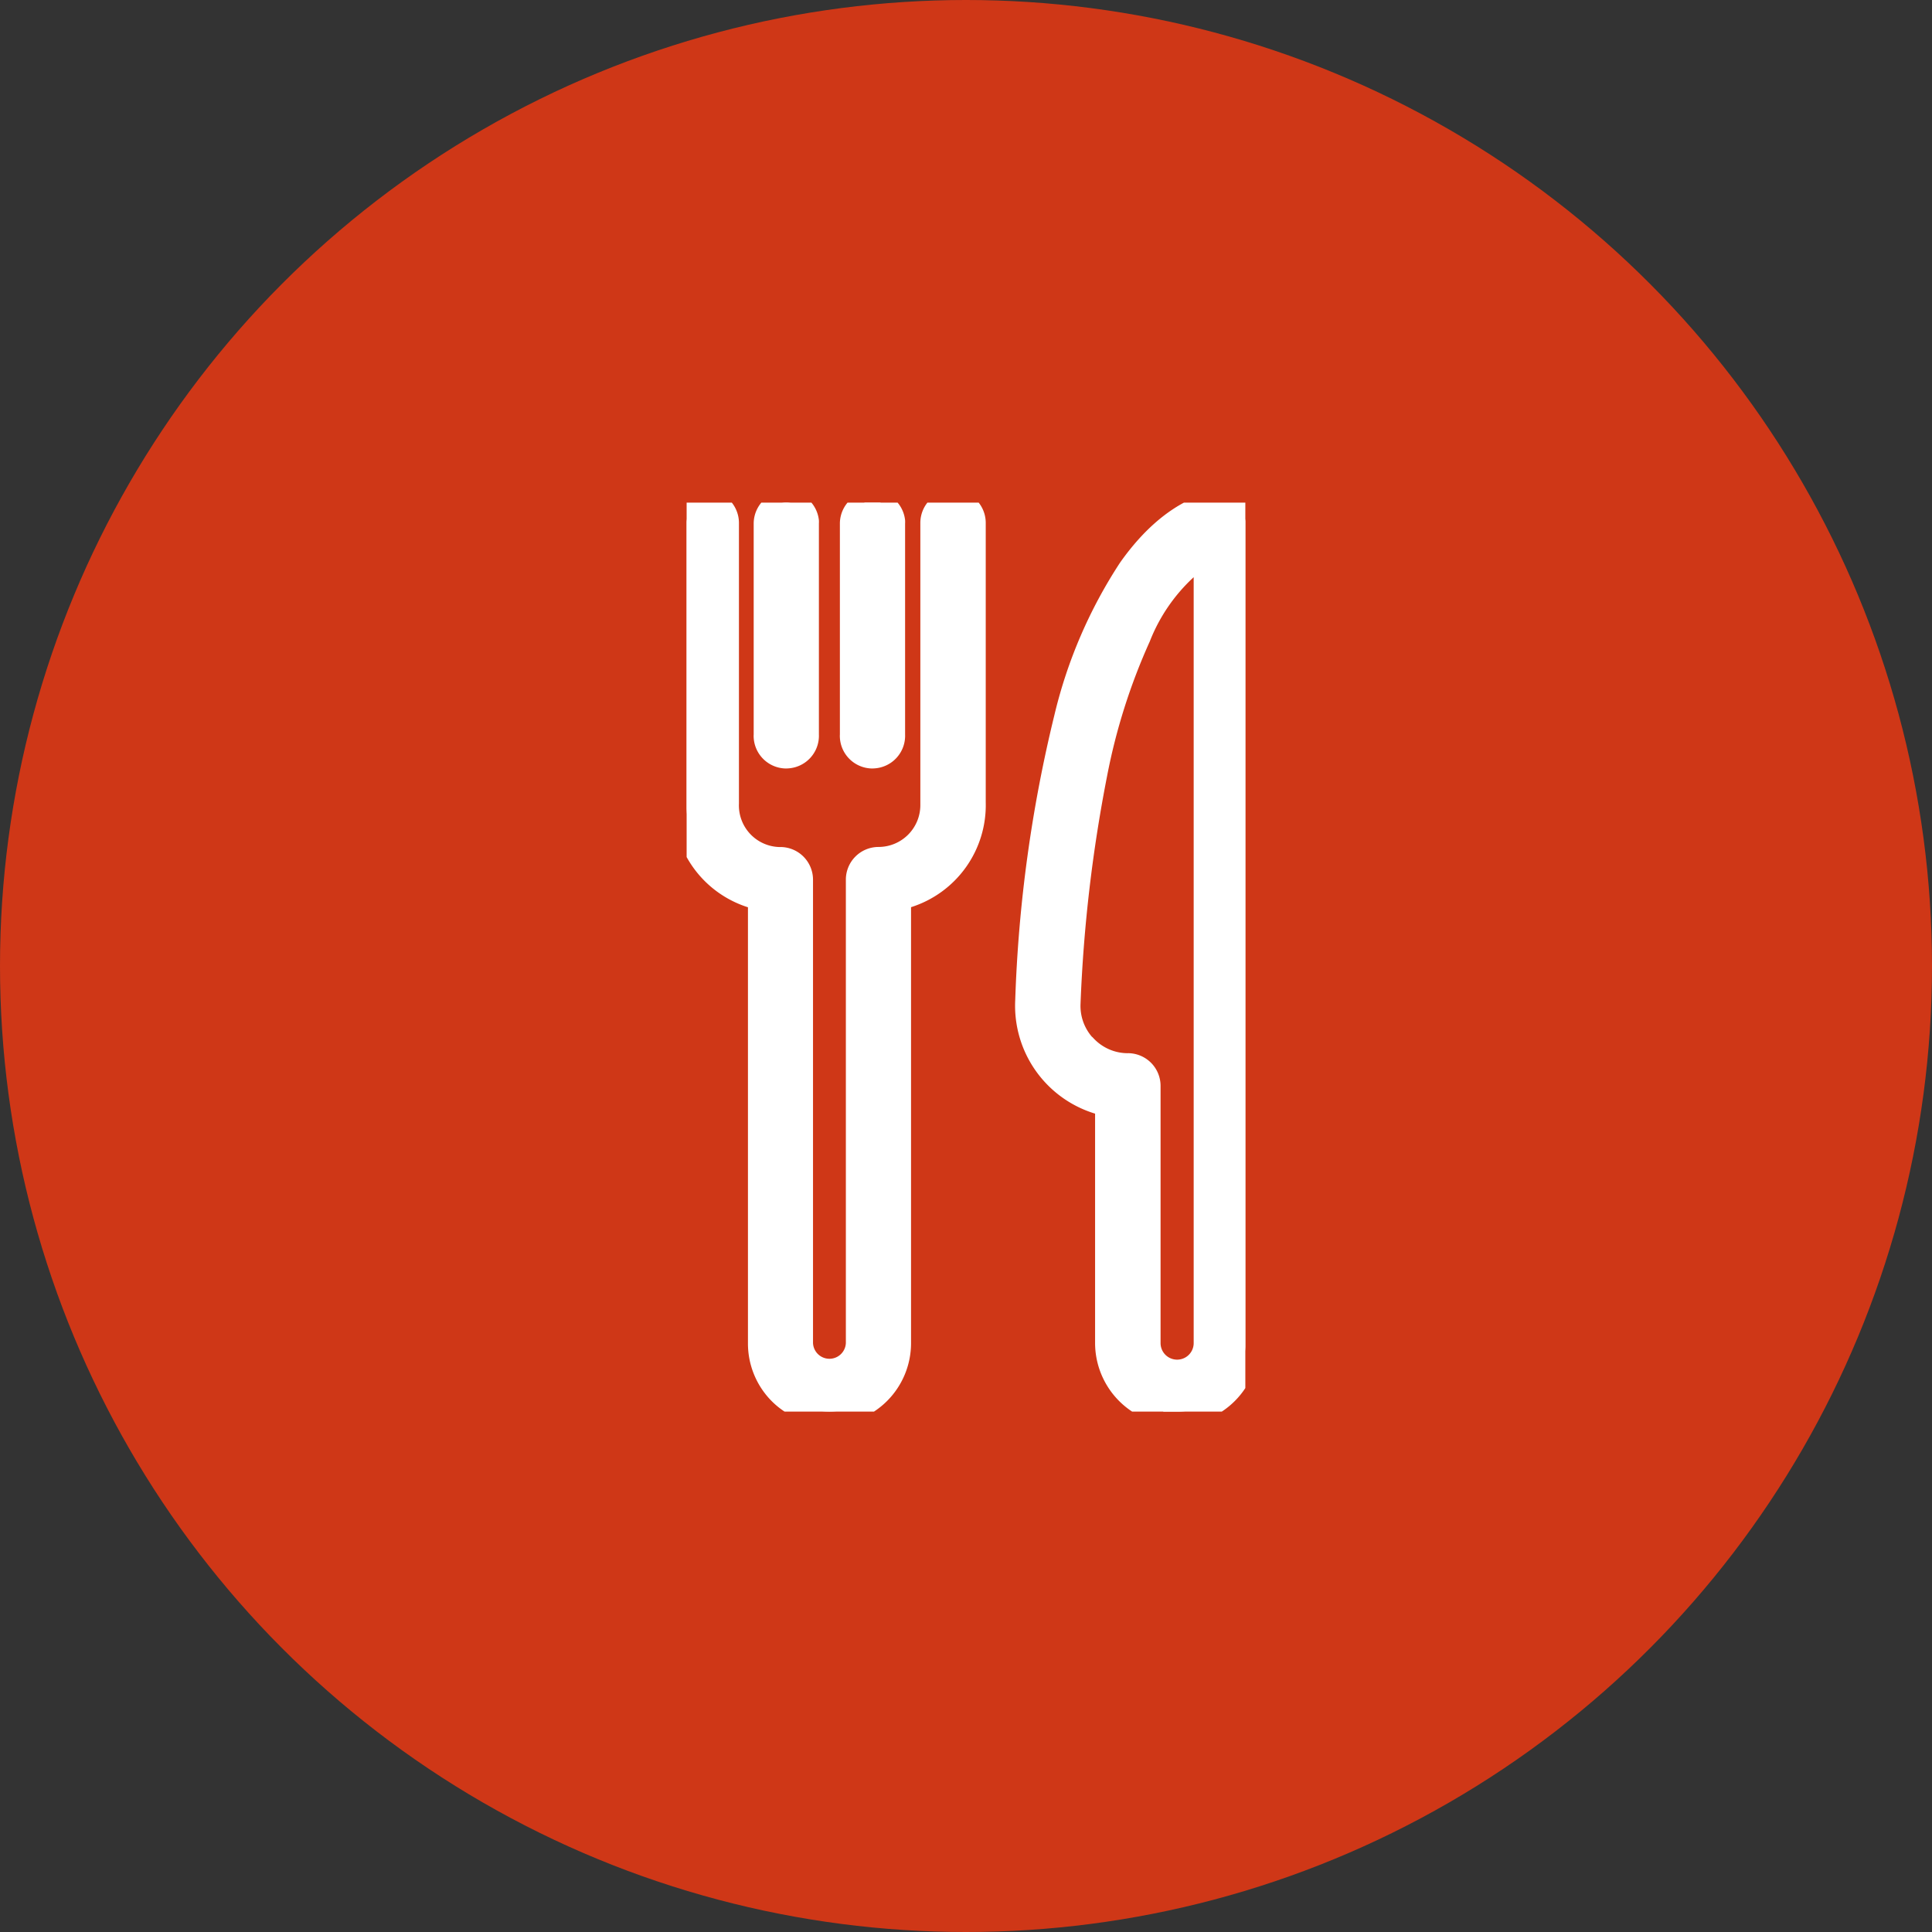 <svg xmlns="http://www.w3.org/2000/svg" xmlns:xlink="http://www.w3.org/1999/xlink" width="65" height="65" viewBox="0 0 65 65">
  <rect x="0" y="0" width="65" height="65" fill="#333333" stroke="none"/>
  <defs>
    <clipPath id="clip-path">
      <rect id="Rectangle_1190" data-name="Rectangle 1190" width="18.797" height="30.581" fill="#fff" stroke="#fff" stroke-width="0.9"/>
    </clipPath>
  </defs>
  <g id="Group_4738" data-name="Group 4738" transform="translate(13378 333)">
    <g id="Group_4375" data-name="Group 4375" transform="translate(-13772 -1003)">
      <circle id="Ellipse_128" data-name="Ellipse 128" cx="32.5" cy="32.5" r="32.5" transform="translate(394 670)" fill="#cf3717"/>
      <g id="Group_4541" data-name="Group 4541" transform="translate(417.101 686.911)">
        <g id="Group_3743" data-name="Group 3743" clip-path="url(#clip-path)">
          <path id="Path_6381" data-name="Path 6381" d="M16.03,30.581l.027-.042a2.307,2.307,0,0,1-1.865-2.266V20.2A3.342,3.342,0,0,1,11.5,16.76a46.2,46.2,0,0,1,1.307-9.506,15.779,15.779,0,0,1,2.146-4.983C16.491.1,17.983.033,18.149.033A.65.65,0,0,1,18.8.681V28.273a2.3,2.3,0,0,1-2.3,2.308ZM15.168,4.488A20.7,20.7,0,0,0,13.7,9.1a49.994,49.994,0,0,0-.9,7.723,2.035,2.035,0,0,0,.55,1.5l.018.01a2.019,2.019,0,0,0,1.476.633.649.649,0,0,1,.648.648v8.654a1.007,1.007,0,0,0,2.014,0V1.58a6.292,6.292,0,0,0-2.339,2.908M3.177,29.906a2.285,2.285,0,0,1-.668-1.628V13.266A3.157,3.157,0,0,1,0,10.074V.681A.649.649,0,0,1,.65.033H.937V.1a.648.648,0,0,1,.371.585V10.1a1.855,1.855,0,0,0,1.773,1.933c.023,0,.048,0,.072,0a.649.649,0,0,1,.648.648V28.273a1,1,0,0,0,2.005,0V12.683a.649.649,0,0,1,.648-.648,1.856,1.856,0,0,0,1.856-1.853l0-.069V.681a.648.648,0,1,1,1.3,0v9.406A3.154,3.154,0,0,1,7.1,13.263V28.273A2.3,2.3,0,0,1,3.17,29.9ZM5.61,7.812V.681A.648.648,0,1,1,6.9.616a.424.424,0,0,1,0,.065v7.13a.648.648,0,0,1-1.3.065.424.424,0,0,1,0-.065m-2.9,0V.681a.648.648,0,0,1,1.3-.065.424.424,0,0,1,0,.065v7.13a.648.648,0,0,1-1.3.065.424.424,0,0,1,0-.065" transform="translate(0 0.001)" fill="#fff"/>
          <path id="Path_6381_-_Outline" data-name="Path 6381 - Outline" d="M16.5,31.031H15.208l.156-.244a2.766,2.766,0,0,1-1.622-2.514V20.555a3.792,3.792,0,0,1-2.687-3.813,46.735,46.735,0,0,1,1.319-9.6,16.181,16.181,0,0,1,2.206-5.122l.009-.013C16.22-.3,17.841-.417,18.149-.417a1.1,1.1,0,0,1,1.1,1.1V28.273A2.755,2.755,0,0,1,16.5,31.031Zm-.181-.9h.18a1.857,1.857,0,0,0,1.853-1.857V.681a.2.2,0,0,0-.2-.2c-.056,0-1.393.023-2.819,2.04a15.287,15.287,0,0,0-2.08,4.834,45.838,45.838,0,0,0-1.295,9.417v.008a2.892,2.892,0,0,0,2.325,2.98l.362.072v8.439a1.862,1.862,0,0,0,1.5,1.824Zm-11.511.9h0a2.741,2.741,0,0,1-1.951-.809h0a2.751,2.751,0,0,1-.794-1.942V13.612A3.6,3.6,0,0,1-.448,10.067V.681a1.1,1.1,0,0,1,1.1-1.1h.737V-.14a1.1,1.1,0,0,1,.371.821v9.439A1.4,1.4,0,0,0,3.1,11.585h.052a1.1,1.1,0,0,1,1.1,1.1V28.273a.553.553,0,0,0,1.105,0V12.683a1.1,1.1,0,0,1,1.1-1.1,1.408,1.408,0,0,0,1.406-1.4l0-.073V.681a1.1,1.1,0,1,1,2.2,0v9.4A3.6,3.6,0,0,1,7.55,13.609V28.273A2.752,2.752,0,0,1,4.8,31.028ZM3.494,29.588A1.851,1.851,0,0,0,6.65,28.274V12.9l.358-.075A2.7,2.7,0,0,0,9.157,10.1V.681a.2.2,0,1,0-.4,0l0,9.5a2.31,2.31,0,0,1-2.307,2.3.2.2,0,0,0-.2.2V28.273a1.453,1.453,0,0,1-2.905,0V12.684a.2.2,0,0,0-.2-.2c-.027,0-.061,0-.1,0a2.3,2.3,0,0,1-2.2-2.392V.681A.2.2,0,0,0,.745.5L.7.483H.652a.2.2,0,0,0-.2.2v9.407A2.7,2.7,0,0,0,2.6,12.825l.358.075V28.278a1.847,1.847,0,0,0,.537,1.309Zm13.006.141a1.458,1.458,0,0,1-1.456-1.456V19.619a.2.2,0,0,0-.2-.2h-.006a2.479,2.479,0,0,1-1.745-.721l-.022-.012-.049-.052a2.493,2.493,0,0,1-.672-1.833,50.6,50.6,0,0,1,.91-7.789,21.172,21.172,0,0,1,1.491-4.7,6.714,6.714,0,0,1,2.5-3.105l.7-.471V28.273A1.458,1.458,0,0,1,16.5,29.729ZM14.845,18.521a1.1,1.1,0,0,1,1.1,1.1v8.654a.557.557,0,0,0,1.114,0V2.507a5.818,5.818,0,0,0-1.471,2.147l-.008.02a20.274,20.274,0,0,0-1.432,4.512,49.7,49.7,0,0,0-.895,7.656v.007a1.59,1.59,0,0,0,.383,1.121l.014.008.049.052a1.575,1.575,0,0,0,1.142.492ZM6.256,8.943a1.1,1.1,0,0,1-1.1-1.037.879.879,0,0,1,0-.108V.692a1.1,1.1,0,0,1,2.194-.1.879.879,0,0,1,0,.108V7.8a1.1,1.1,0,0,1-1.042,1.14Zm0-8.492H6.248a.2.2,0,0,0-.189.208v7.2a.2.2,0,0,0,.4-.019V.639A.2.2,0,0,0,6.258.45Zm-2.9,8.492a1.1,1.1,0,0,1-1.1-1.037.879.879,0,0,1,0-.108V.692a1.1,1.1,0,0,1,2.194-.1.879.879,0,0,1,0,.108V7.8a1.1,1.1,0,0,1-1.042,1.14Zm0-8.492H3.348A.2.2,0,0,0,3.16.658v7.2a.2.2,0,0,0,.4-.019V.639A.2.2,0,0,0,3.359.45Z" transform="translate(0 0.001)" fill="#fff"/>
        </g>
      </g>
    </g>
  </g>
</svg>

